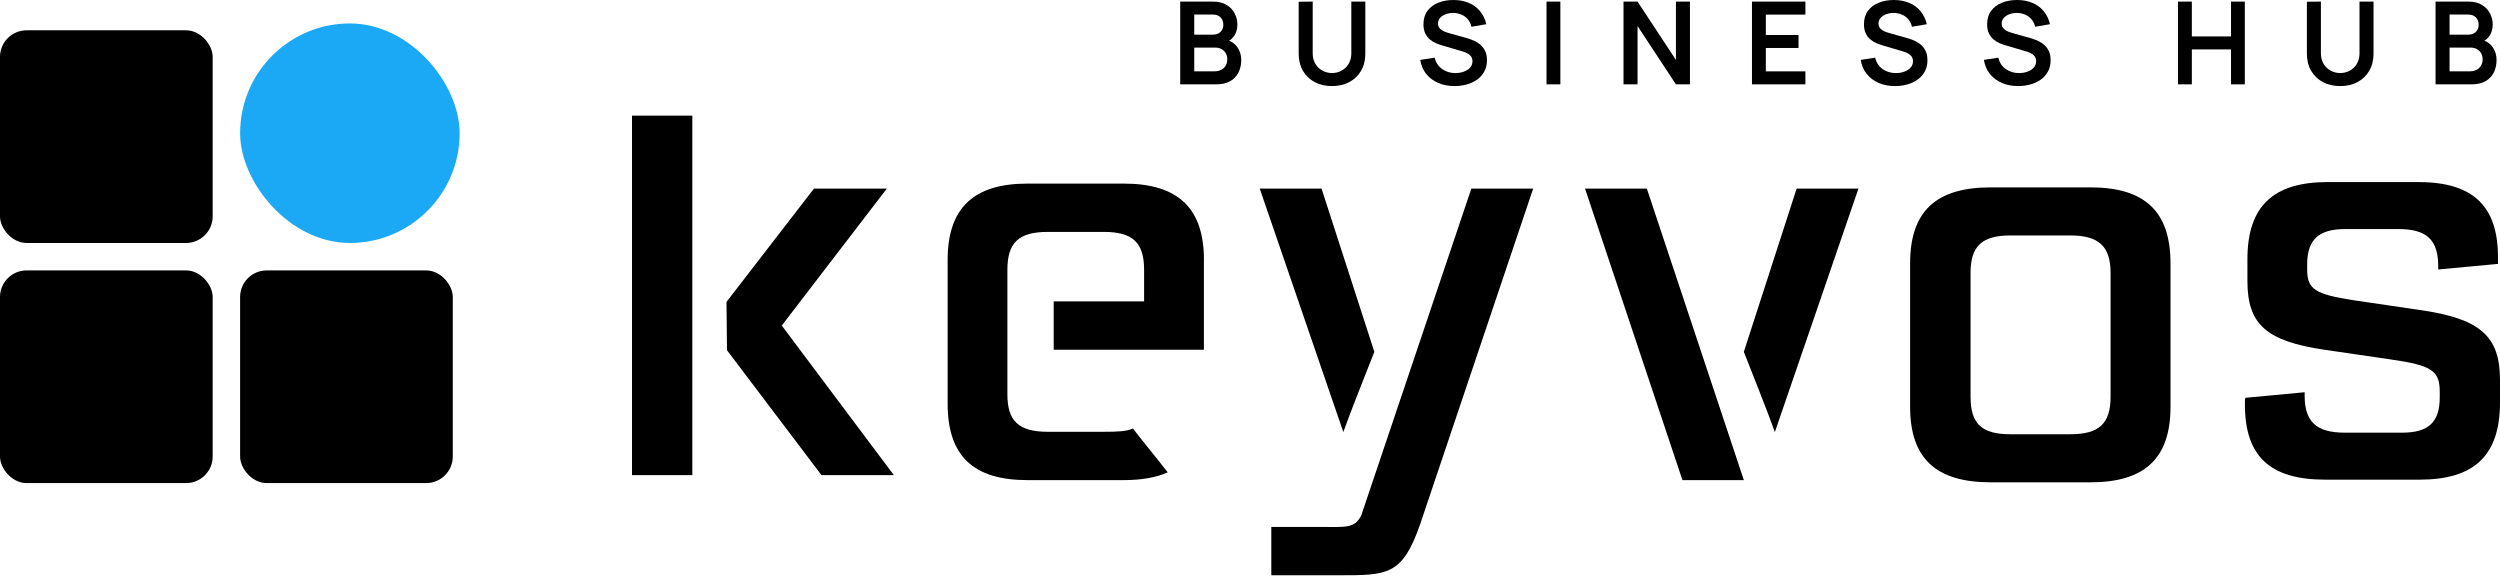 <svg width="235" height="55" viewBox="0 0 235 55" fill="none" xmlns="http://www.w3.org/2000/svg">
<rect y="2.848" width="19.991" height="19.991" rx="2.5" fill="black"/>
<rect y="25.419" width="19.991" height="19.991" rx="2.5" fill="black"/>
<rect x="22.571" y="2.203" width="20.636" height="20.636" rx="10.318" fill="#1BA9F5"/>
<rect x="22.571" y="25.419" width="19.991" height="19.991" rx="2.5" fill="black"/>
<path d="M228.942 7.928V0.151H232.025C232.551 0.151 232.981 0.258 233.316 0.47C233.655 0.679 233.905 0.947 234.067 1.275C234.233 1.602 234.315 1.941 234.315 2.29C234.315 2.719 234.213 3.082 234.008 3.381C233.806 3.68 233.531 3.882 233.181 3.986V3.716C233.671 3.828 234.042 4.06 234.294 4.413C234.549 4.765 234.677 5.167 234.677 5.617C234.677 6.078 234.589 6.481 234.413 6.827C234.236 7.172 233.973 7.442 233.624 7.637C233.278 7.831 232.85 7.928 232.339 7.928H228.942ZM230.259 6.703H232.177C232.404 6.703 232.607 6.658 232.787 6.567C232.967 6.474 233.107 6.344 233.208 6.179C233.313 6.009 233.365 5.81 233.365 5.579C233.365 5.37 233.32 5.183 233.23 5.017C233.14 4.852 233.008 4.72 232.836 4.623C232.663 4.522 232.456 4.472 232.215 4.472H230.259V6.703ZM230.259 3.257H232.009C232.197 3.257 232.364 3.221 232.512 3.149C232.659 3.077 232.776 2.971 232.863 2.83C232.949 2.69 232.992 2.517 232.992 2.312C232.992 2.042 232.906 1.817 232.733 1.637C232.56 1.457 232.319 1.367 232.009 1.367H230.259V3.257Z" fill="black"/>
<path d="M219.98 8.091C219.36 8.091 218.815 7.965 218.343 7.712C217.875 7.46 217.508 7.106 217.241 6.649C216.979 6.191 216.847 5.655 216.847 5.039V0.162L218.165 0.151V5.007C218.165 5.298 218.214 5.559 218.311 5.79C218.412 6.02 218.547 6.216 218.716 6.378C218.885 6.537 219.079 6.658 219.299 6.74C219.519 6.823 219.746 6.865 219.98 6.865C220.221 6.865 220.449 6.823 220.666 6.74C220.885 6.654 221.08 6.531 221.249 6.373C221.418 6.211 221.551 6.015 221.648 5.784C221.746 5.554 221.794 5.295 221.794 5.007V0.151H223.112V5.039C223.112 5.655 222.979 6.191 222.712 6.649C222.45 7.106 222.082 7.46 221.611 7.712C221.143 7.965 220.599 8.091 219.98 8.091Z" fill="black"/>
<path d="M204.731 7.928V0.151H206.033V3.424H209.716V0.151H211.012V7.928H209.716V4.645H206.033V7.928H204.731Z" fill="black"/>
<path d="M189.707 8.09C189.138 8.09 188.625 7.991 188.168 7.793C187.714 7.595 187.34 7.313 187.044 6.946C186.753 6.575 186.567 6.135 186.488 5.628L187.838 5.423C187.953 5.883 188.189 6.24 188.546 6.492C188.906 6.744 189.32 6.87 189.788 6.87C190.065 6.87 190.326 6.827 190.571 6.74C190.816 6.654 191.014 6.528 191.165 6.362C191.32 6.197 191.397 5.993 191.397 5.752C191.397 5.644 191.379 5.545 191.343 5.455C191.307 5.361 191.253 5.278 191.181 5.206C191.113 5.134 191.023 5.07 190.911 5.012C190.803 4.951 190.677 4.899 190.533 4.855L188.524 4.261C188.351 4.211 188.164 4.144 187.962 4.061C187.764 3.975 187.575 3.858 187.395 3.71C187.219 3.559 187.073 3.368 186.958 3.138C186.846 2.904 186.79 2.616 186.79 2.274C186.79 1.773 186.916 1.354 187.169 1.015C187.424 0.673 187.766 0.418 188.195 0.249C188.627 0.079 189.106 -0.003 189.631 0C190.164 0.004 190.639 0.096 191.057 0.276C191.475 0.452 191.824 0.709 192.105 1.048C192.386 1.386 192.584 1.795 192.699 2.274L191.3 2.517C191.243 2.243 191.131 2.011 190.965 1.82C190.803 1.626 190.603 1.478 190.366 1.377C190.132 1.276 189.882 1.222 189.615 1.215C189.356 1.212 189.115 1.251 188.891 1.334C188.672 1.413 188.494 1.529 188.357 1.68C188.223 1.831 188.157 2.007 188.157 2.209C188.157 2.4 188.214 2.556 188.33 2.679C188.445 2.798 188.587 2.893 188.756 2.965C188.929 3.034 189.104 3.091 189.28 3.138L190.674 3.527C190.864 3.577 191.079 3.646 191.316 3.732C191.554 3.818 191.783 3.939 192.002 4.094C192.222 4.249 192.402 4.452 192.542 4.704C192.686 4.956 192.758 5.277 192.758 5.666C192.758 6.069 192.674 6.423 192.505 6.729C192.339 7.032 192.114 7.284 191.829 7.486C191.545 7.687 191.219 7.838 190.852 7.939C190.488 8.04 190.107 8.09 189.707 8.09Z" fill="black"/>
<path d="M178.129 8.09C177.56 8.09 177.047 7.991 176.59 7.793C176.136 7.595 175.761 7.313 175.466 6.946C175.175 6.575 174.989 6.135 174.91 5.628L176.26 5.423C176.375 5.883 176.611 6.24 176.968 6.492C177.328 6.744 177.742 6.87 178.21 6.87C178.487 6.87 178.748 6.827 178.993 6.74C179.238 6.654 179.436 6.528 179.587 6.362C179.742 6.197 179.819 5.993 179.819 5.752C179.819 5.644 179.801 5.545 179.765 5.455C179.729 5.361 179.675 5.278 179.603 5.206C179.535 5.134 179.445 5.07 179.333 5.012C179.225 4.951 179.099 4.899 178.955 4.855L176.946 4.261C176.773 4.211 176.586 4.144 176.384 4.061C176.186 3.975 175.997 3.858 175.817 3.71C175.641 3.559 175.495 3.368 175.38 3.138C175.268 2.904 175.212 2.616 175.212 2.274C175.212 1.773 175.338 1.354 175.59 1.015C175.846 0.673 176.188 0.418 176.617 0.249C177.049 0.079 177.527 -0.003 178.053 0C178.586 0.004 179.061 0.096 179.479 0.276C179.897 0.452 180.246 0.709 180.527 1.048C180.808 1.386 181.006 1.795 181.121 2.274L179.722 2.517C179.664 2.243 179.553 2.011 179.387 1.82C179.225 1.626 179.025 1.478 178.788 1.377C178.554 1.276 178.303 1.222 178.037 1.215C177.778 1.212 177.536 1.251 177.313 1.334C177.094 1.413 176.915 1.529 176.779 1.68C176.645 1.831 176.579 2.007 176.579 2.209C176.579 2.4 176.636 2.556 176.752 2.679C176.867 2.798 177.009 2.893 177.178 2.965C177.351 3.034 177.526 3.091 177.702 3.138L179.096 3.527C179.286 3.577 179.501 3.646 179.738 3.732C179.976 3.818 180.204 3.939 180.424 4.094C180.644 4.249 180.824 4.452 180.964 4.704C181.108 4.956 181.18 5.277 181.18 5.666C181.18 6.069 181.096 6.423 180.926 6.729C180.761 7.032 180.536 7.284 180.251 7.486C179.967 7.687 179.641 7.838 179.274 7.939C178.91 8.04 178.528 8.09 178.129 8.09Z" fill="black"/>
<path d="M164.685 7.928V0.151H169.708V1.372H165.987V3.289H169.06V4.51H165.987V6.708H169.708V7.928H164.685Z" fill="black"/>
<path d="M152.611 7.928V0.151H153.929L157.537 5.633V0.151H158.855V7.928H157.537L153.929 2.447V7.928H152.611Z" fill="black"/>
<path d="M145.372 7.928V0.151H146.674V7.928H145.372Z" fill="black"/>
<path d="M136.723 8.09C136.154 8.09 135.641 7.991 135.184 7.793C134.73 7.595 134.355 7.313 134.06 6.946C133.769 6.575 133.583 6.135 133.504 5.628L134.854 5.423C134.969 5.883 135.205 6.24 135.562 6.492C135.922 6.744 136.336 6.87 136.804 6.87C137.081 6.87 137.342 6.827 137.587 6.74C137.832 6.654 138.03 6.528 138.181 6.362C138.336 6.197 138.413 5.993 138.413 5.752C138.413 5.644 138.395 5.545 138.359 5.455C138.323 5.361 138.269 5.278 138.197 5.206C138.129 5.134 138.039 5.07 137.927 5.012C137.819 4.951 137.693 4.899 137.549 4.855L135.54 4.261C135.367 4.211 135.18 4.144 134.978 4.061C134.78 3.975 134.591 3.858 134.411 3.71C134.235 3.559 134.089 3.368 133.974 3.138C133.862 2.904 133.806 2.616 133.806 2.274C133.806 1.773 133.932 1.354 134.184 1.015C134.44 0.673 134.782 0.418 135.211 0.249C135.643 0.079 136.121 -0.003 136.647 0C137.18 0.004 137.655 0.096 138.073 0.276C138.491 0.452 138.84 0.709 139.121 1.048C139.402 1.386 139.6 1.795 139.715 2.274L138.316 2.517C138.258 2.243 138.147 2.011 137.981 1.82C137.819 1.626 137.619 1.478 137.382 1.377C137.148 1.276 136.897 1.222 136.631 1.215C136.372 1.212 136.13 1.251 135.907 1.334C135.688 1.413 135.509 1.529 135.373 1.68C135.239 1.831 135.173 2.007 135.173 2.209C135.173 2.4 135.23 2.556 135.346 2.679C135.461 2.798 135.603 2.893 135.772 2.965C135.945 3.034 136.12 3.091 136.296 3.138L137.69 3.527C137.88 3.577 138.095 3.646 138.332 3.732C138.57 3.818 138.798 3.939 139.018 4.094C139.238 4.249 139.418 4.452 139.558 4.704C139.702 4.956 139.774 5.277 139.774 5.666C139.774 6.069 139.69 6.423 139.52 6.729C139.355 7.032 139.13 7.284 138.845 7.486C138.561 7.687 138.235 7.838 137.868 7.939C137.504 8.04 137.122 8.09 136.723 8.09Z" fill="black"/>
<path d="M125.209 8.091C124.59 8.091 124.044 7.965 123.572 7.712C123.104 7.46 122.737 7.106 122.471 6.649C122.208 6.191 122.076 5.655 122.076 5.039V0.162L123.394 0.151V5.007C123.394 5.298 123.443 5.559 123.54 5.79C123.641 6.02 123.776 6.216 123.945 6.378C124.114 6.537 124.309 6.658 124.528 6.74C124.748 6.823 124.975 6.865 125.209 6.865C125.45 6.865 125.679 6.823 125.895 6.74C126.114 6.654 126.309 6.531 126.478 6.373C126.647 6.211 126.78 6.015 126.878 5.784C126.975 5.554 127.024 5.295 127.024 5.007V0.151H128.341V5.039C128.341 5.655 128.208 6.191 127.942 6.649C127.679 7.106 127.312 7.46 126.84 7.712C126.372 7.965 125.828 8.091 125.209 8.091Z" fill="black"/>
<path d="M110.941 7.928V0.151H114.025C114.551 0.151 114.981 0.258 115.316 0.47C115.654 0.679 115.905 0.947 116.067 1.275C116.232 1.602 116.315 1.941 116.315 2.29C116.315 2.719 116.213 3.082 116.007 3.381C115.806 3.68 115.53 3.882 115.181 3.986V3.716C115.671 3.828 116.042 4.06 116.294 4.413C116.549 4.765 116.677 5.167 116.677 5.617C116.677 6.078 116.589 6.481 116.412 6.827C116.236 7.172 115.973 7.442 115.624 7.637C115.278 7.831 114.85 7.928 114.338 7.928H110.941ZM112.259 6.703H114.176C114.403 6.703 114.607 6.658 114.787 6.567C114.967 6.474 115.107 6.344 115.208 6.179C115.312 6.009 115.365 5.81 115.365 5.579C115.365 5.37 115.32 5.183 115.23 5.017C115.14 4.852 115.008 4.72 114.835 4.623C114.663 4.522 114.456 4.472 114.214 4.472H112.259V6.703ZM112.259 3.257H114.009C114.196 3.257 114.364 3.221 114.511 3.149C114.659 3.077 114.776 2.971 114.862 2.83C114.949 2.69 114.992 2.517 114.992 2.312C114.992 2.042 114.906 1.817 114.733 1.637C114.56 1.457 114.319 1.367 114.009 1.367H112.259V3.257Z" fill="black"/>
<path d="M65.078 10.869H59.409V44.662H65.078V10.869Z" fill="black"/>
<path d="M73.487 30.602L83.361 17.73H76.511L68.29 28.378L68.338 32.921L77.219 44.662H84.022L73.487 30.602Z" fill="black"/>
<path d="M113.172 24.45C113.172 19.576 110.763 17.257 105.613 17.257H96.589C91.487 17.257 89.078 19.576 89.078 24.45V37.937C89.078 42.859 91.487 45.131 96.589 45.131H105.613C107.281 45.131 108.66 44.894 109.766 44.402C109.048 43.451 106.766 40.673 106.501 40.28C105.887 40.559 104.989 40.587 103.766 40.587H98.474C95.781 40.587 94.695 39.594 94.695 37.086V25.349C94.695 22.794 95.781 21.8 98.474 21.8H103.766C106.459 21.8 107.545 22.794 107.545 25.349V28.331H99.046C99.032 28.643 99.065 32.49 99.046 32.874H113.167V24.45H113.172Z" fill="black"/>
<path d="M124.227 17.73H118.416L126.273 40.616C126.962 38.662 128.333 35.264 129.188 33.073L124.227 17.73Z" fill="black"/>
<path d="M138.306 17.73L127.96 48.443C127.327 49.697 126.542 49.532 124.038 49.532H119.503V54.075H125.834C130.416 54.075 131.81 54.108 133.487 49.295L144.117 17.73H138.306Z" fill="black"/>
<path d="M168.882 17.731H174.693L166.836 40.616C166.147 38.662 164.777 35.264 163.921 33.073L168.882 17.731Z" fill="black"/>
<path d="M154.804 17.731L163.922 45.131C162.292 45.136 159.665 45.14 158.149 45.131L148.993 17.726H154.804V17.731Z" fill="black"/>
<path d="M211.021 38.011C211.021 37.583 211.021 37.536 211.069 37.393L216.638 36.871V37.203C216.638 39.673 217.771 40.671 220.415 40.671H225.796C228.297 40.671 229.336 39.673 229.336 37.346V36.871C229.336 34.876 228.675 34.354 224.71 33.784L218.527 32.881C213.051 32.074 211.257 30.507 211.257 26.422V24.38C211.257 19.393 213.665 17.113 218.81 17.113H227.306C232.451 17.113 234.811 19.345 234.811 24.19V24.807L229.194 25.33V25.045C229.194 22.527 228.108 21.53 225.418 21.53H220.462C217.96 21.53 216.874 22.527 216.874 24.855V25.33C216.874 27.182 217.582 27.657 221.264 28.227L227.4 29.129C233.112 29.937 235 31.552 235 35.731V37.821C235 42.808 232.593 45.088 227.448 45.088H218.574C213.382 45.088 211.021 42.903 211.021 38.011Z" fill="black"/>
<path d="M179.55 38.23V24.767C179.55 19.872 181.965 17.613 187.126 17.613H196.5C201.614 17.613 204.028 19.872 204.028 24.767V38.23C204.028 43.078 201.614 45.338 196.5 45.338H187.126C181.965 45.338 179.55 43.078 179.55 38.23ZM194.606 40.819C197.305 40.819 198.394 39.83 198.394 37.288V25.662C198.394 23.167 197.305 22.131 194.606 22.131H188.972C186.273 22.131 185.232 23.167 185.232 25.662V37.288C185.232 39.83 186.273 40.819 188.972 40.819H194.606Z" fill="black"/>
</svg>
